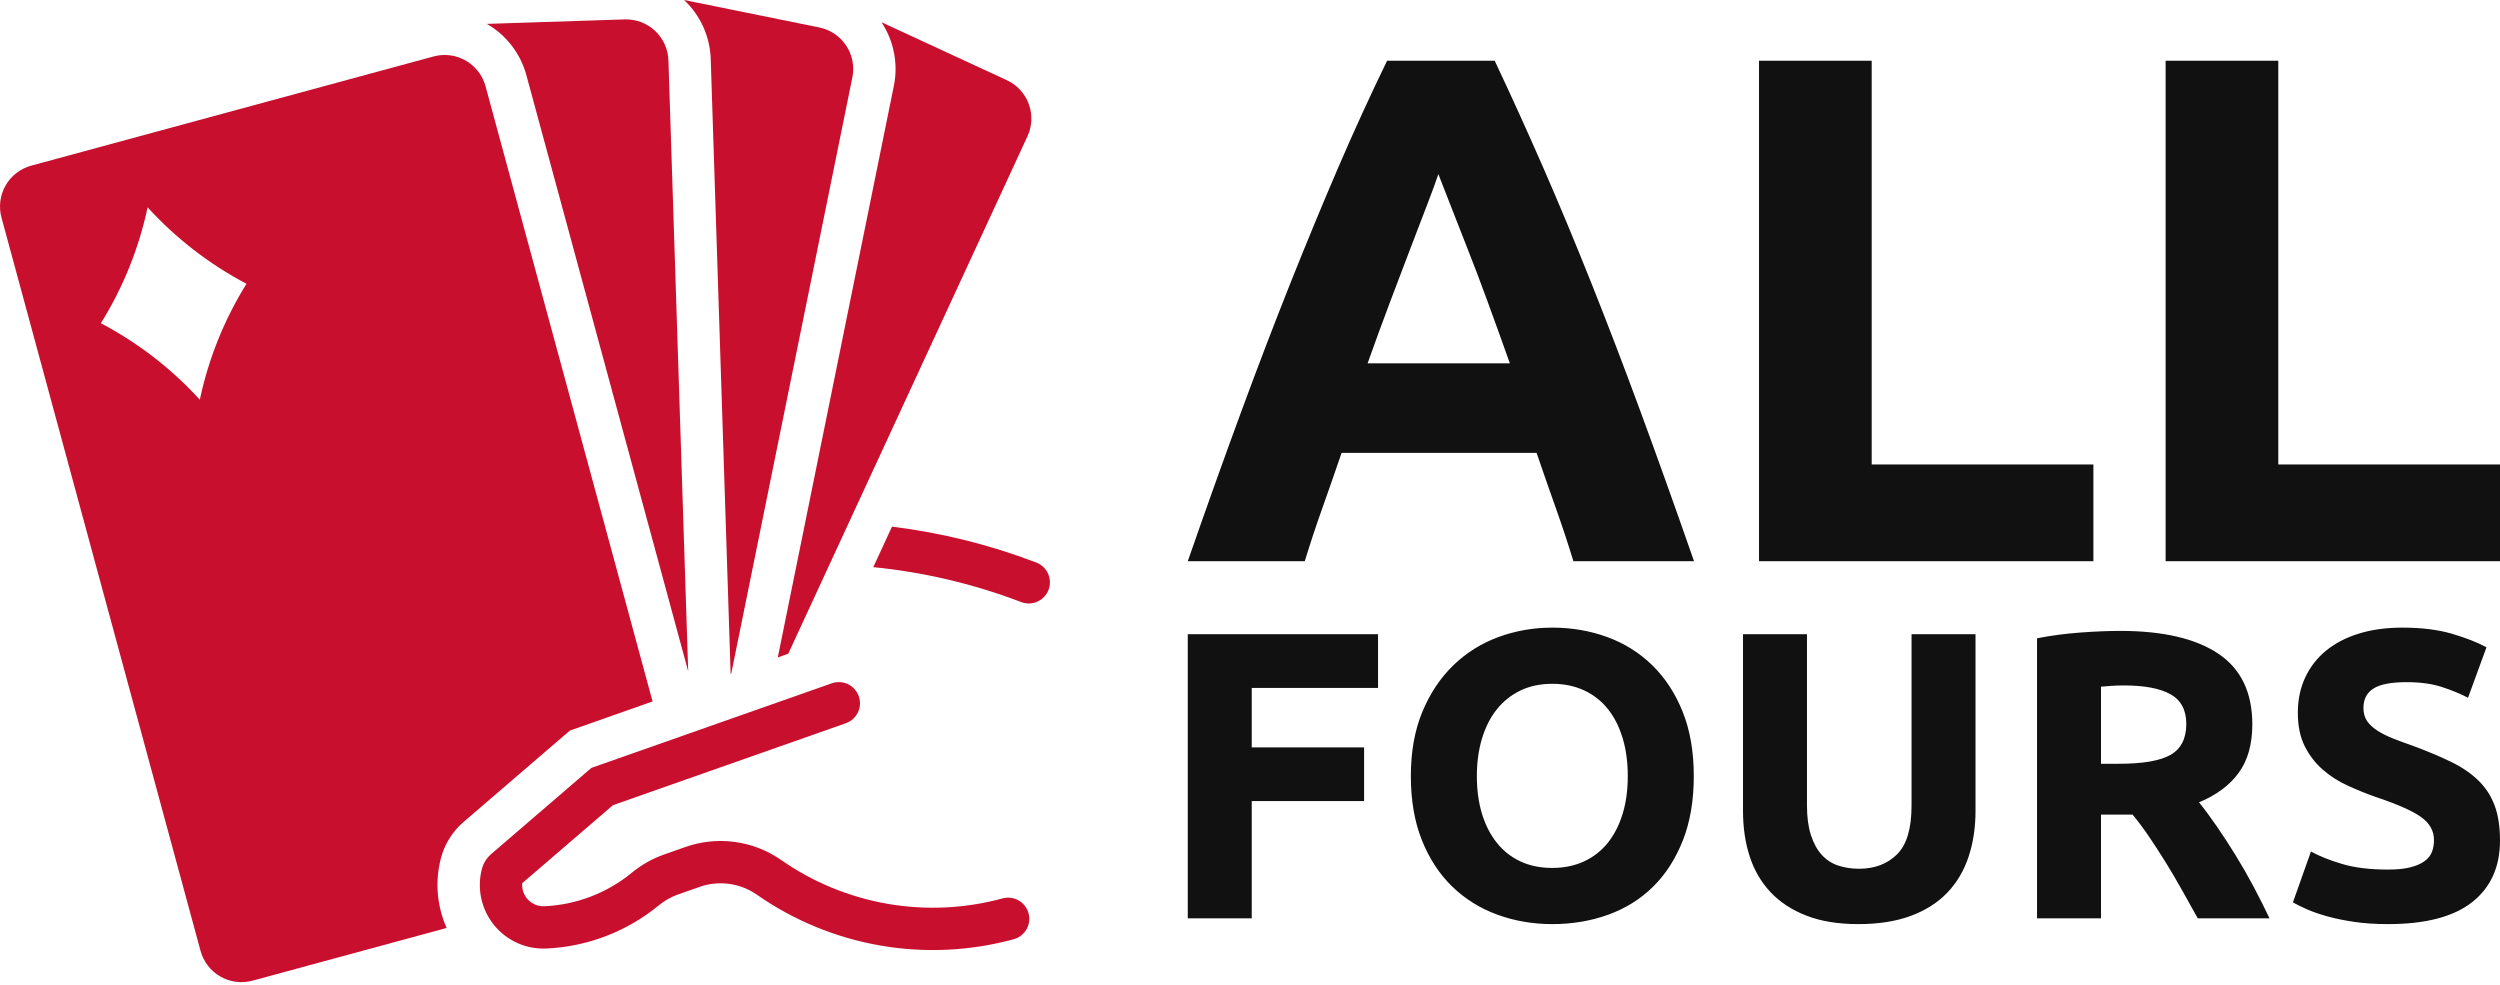 <svg width="396" height="156" viewBox="0 0 396 156" fill="none" xmlns="http://www.w3.org/2000/svg">
<g clip-path="url(#clip0_1_2)">
<path d="M70.467 8.71C69.864 8.706 69.263 8.784 68.68 8.941L4.947 26.238C4.096 26.469 3.3 26.865 2.603 27.404C1.906 27.943 1.322 28.615 0.885 29.38C0.447 30.145 0.165 30.988 0.054 31.862C-0.057 32.736 0.005 33.624 0.237 34.474L31.767 150.619C31.997 151.469 32.392 152.266 32.93 152.963C33.468 153.661 34.138 154.245 34.902 154.683C35.665 155.122 36.508 155.406 37.381 155.518C38.255 155.631 39.142 155.57 39.992 155.34L70.745 146.988C69.206 143.527 68.883 139.647 69.829 135.979C70.412 133.726 71.671 131.707 73.436 130.191L90.269 115.725L103.366 111.107L76.905 13.651C76.519 12.236 75.681 10.988 74.518 10.095C73.356 9.203 71.933 8.717 70.467 8.71ZM23.38 32.84C27.858 37.755 33.157 41.852 39.041 44.95C35.531 50.596 33.03 56.81 31.651 63.314C27.17 58.398 21.866 54.3 15.979 51.203C19.493 45.557 21.997 39.344 23.38 32.84Z" fill="#C8102E"/>
<path d="M83.376 11.9C82.445 8.471 80.191 5.552 77.109 3.783L98.958 3.073C99.838 3.045 100.716 3.19 101.54 3.501C102.364 3.811 103.119 4.281 103.761 4.883C104.404 5.485 104.921 6.208 105.285 7.01C105.648 7.812 105.849 8.679 105.878 9.559L109.01 106.333L83.376 11.9Z" fill="#C8102E"/>
<path d="M161.757 95.369C162.587 95.686 163.51 95.661 164.321 95.298C165.133 94.935 165.767 94.264 166.084 93.434C166.402 92.603 166.376 91.681 166.014 90.87C165.651 90.058 164.981 89.423 164.151 89.106C156.79 86.291 149.114 84.382 141.293 83.42L138.327 89.837C146.349 90.63 154.228 92.49 161.757 95.369Z" fill="#C8102E"/>
<path d="M76.324 137.662C75.93 139.187 75.899 140.784 76.234 142.323C76.568 143.862 77.26 145.302 78.251 146.526C79.243 147.75 80.509 148.724 81.945 149.37C83.382 150.017 84.95 150.316 86.524 150.247C93.057 149.957 99.318 147.553 104.367 143.397C105.276 142.649 106.309 142.066 107.42 141.676L110.802 140.486C112.308 139.956 113.917 139.792 115.499 140.007C117.08 140.223 118.588 140.812 119.896 141.725C125.749 145.809 132.429 148.557 139.461 149.775C146.494 150.992 153.708 150.649 160.593 148.77C161.446 148.53 162.168 147.964 162.605 147.194C163.041 146.424 163.155 145.513 162.922 144.659C162.689 143.805 162.128 143.078 161.362 142.636C160.595 142.194 159.684 142.074 158.829 142.3C152.892 143.921 146.67 144.217 140.606 143.167C134.541 142.117 128.782 139.748 123.734 136.226C121.553 134.705 119.041 133.723 116.405 133.364C113.77 133.005 111.087 133.278 108.578 134.161L105.195 135.351C103.343 136.002 101.62 136.973 100.104 138.22C96.177 141.453 91.307 143.322 86.227 143.548C85.748 143.569 85.27 143.488 84.826 143.31C84.381 143.132 83.979 142.862 83.647 142.517C83.315 142.171 83.061 141.759 82.9 141.308C82.74 140.856 82.679 140.375 82.719 139.898L97.096 127.537L134.003 114.551C134.835 114.252 135.516 113.635 135.896 112.835C136.276 112.036 136.324 111.118 136.03 110.283C135.736 109.448 135.124 108.764 134.327 108.378C133.53 107.993 132.613 107.938 131.776 108.226L93.68 121.63L77.805 135.279C77.078 135.904 76.563 136.734 76.324 137.662Z" fill="#C8102E"/>
<path d="M135.015 12.256C135.191 11.393 135.194 10.503 135.026 9.639C134.857 8.775 134.52 7.952 134.034 7.218C133.548 6.484 132.922 5.853 132.191 5.361C131.461 4.869 130.641 4.525 129.778 4.349L108.355 -0.001C110.945 2.431 112.465 5.792 112.58 9.343L115.733 106.76L115.823 106.715L135.015 12.256Z" fill="#C8102E"/>
<path d="M139.63 3.523L159.473 12.697C160.273 13.066 160.991 13.589 161.589 14.236C162.186 14.884 162.65 15.643 162.954 16.469C163.258 17.296 163.396 18.174 163.361 19.054C163.325 19.934 163.117 20.798 162.747 21.598L124.86 103.55L123.203 104.134L141.589 13.59C142.296 10.108 141.59 6.487 139.63 3.523Z" fill="#C8102E"/>
<path d="M249.229 88.898C248.39 86.152 247.456 83.33 246.427 80.432C245.397 77.534 244.387 74.636 243.395 71.738H212.508C211.517 74.636 210.506 77.534 209.477 80.432C208.447 83.33 207.513 86.152 206.674 88.898H188.142C191.116 80.356 193.938 72.463 196.607 65.218C199.276 57.972 201.888 51.147 204.443 44.741C206.998 38.334 209.515 32.252 211.993 26.494C214.472 20.736 217.046 15.112 219.715 9.621H236.76C239.353 15.112 241.908 20.736 244.425 26.494C246.941 32.252 249.477 38.334 252.032 44.741C254.587 51.147 257.199 57.972 259.868 65.218C262.537 72.463 265.359 80.356 268.334 88.898H249.229ZM227.837 27.581C227.456 28.725 226.884 30.288 226.121 32.271C225.359 34.254 224.482 36.542 223.49 39.135C222.499 41.728 221.412 44.588 220.23 47.715C219.048 50.842 217.847 54.121 216.626 57.553H239.162C237.942 54.121 236.76 50.842 235.616 47.715C234.472 44.588 233.385 41.728 232.356 39.135C231.326 36.542 230.43 34.254 229.668 32.271C228.905 30.288 228.295 28.725 227.837 27.581ZM331.595 73.569V88.898H278.629V9.621H296.475V73.569H331.595ZM396 73.569V88.898H343.034V9.621H360.88V73.569H396Z" fill="#111111"/>
<path d="M188.142 145.469V100.455H218.281V108.964H198.275V118.383H216.073V126.892H198.275V145.469H188.142ZM233.935 122.93C233.935 125.138 234.206 127.13 234.747 128.906C235.289 130.681 236.068 132.208 237.086 133.485C238.103 134.762 239.348 135.748 240.821 136.44C242.293 137.133 243.982 137.48 245.887 137.48C247.749 137.48 249.427 137.133 250.921 136.44C252.415 135.748 253.671 134.762 254.689 133.485C255.706 132.208 256.486 130.681 257.027 128.906C257.568 127.13 257.839 125.138 257.839 122.93C257.839 120.721 257.568 118.718 257.027 116.921C256.486 115.124 255.706 113.587 254.689 112.309C253.671 111.032 252.415 110.047 250.921 109.354C249.427 108.661 247.749 108.315 245.887 108.315C243.982 108.315 242.293 108.672 240.821 109.386C239.348 110.101 238.103 111.097 237.086 112.374C236.068 113.652 235.289 115.189 234.747 116.986C234.206 118.783 233.935 120.765 233.935 122.93ZM268.297 122.93C268.297 126.784 267.723 130.172 266.576 133.095C265.428 136.018 263.858 138.465 261.866 140.435C259.874 142.406 257.504 143.889 254.754 144.885C252.004 145.881 249.048 146.379 245.887 146.379C242.813 146.379 239.911 145.881 237.183 144.885C234.455 143.889 232.073 142.406 230.038 140.435C228.003 138.465 226.401 136.018 225.231 133.095C224.062 130.172 223.478 126.784 223.478 122.93C223.478 119.076 224.084 115.687 225.296 112.764C226.509 109.841 228.144 107.384 230.2 105.392C232.257 103.4 234.639 101.906 237.346 100.91C240.052 99.914 242.899 99.416 245.887 99.416C248.962 99.416 251.863 99.914 254.591 100.91C257.319 101.906 259.701 103.4 261.736 105.392C263.772 107.384 265.374 109.841 266.543 112.764C267.712 115.687 268.297 119.076 268.297 122.93ZM294.344 146.379C291.183 146.379 288.455 145.935 286.16 145.047C283.865 144.159 281.97 142.925 280.476 141.345C278.982 139.764 277.878 137.88 277.163 135.694C276.449 133.507 276.092 131.092 276.092 128.451V100.455H286.225V127.607C286.225 129.425 286.431 130.973 286.842 132.251C287.253 133.528 287.816 134.568 288.531 135.369C289.245 136.17 290.111 136.744 291.129 137.09C292.147 137.436 293.262 137.61 294.474 137.61C296.943 137.61 298.945 136.852 300.483 135.336C302.02 133.821 302.789 131.244 302.789 127.607V100.455H312.922V128.451C312.922 131.092 312.554 133.517 311.817 135.726C311.081 137.934 309.955 139.829 308.44 141.41C306.924 142.99 304.997 144.214 302.659 145.08C300.32 145.946 297.549 146.379 294.344 146.379ZM335.851 99.935C342.606 99.935 347.781 101.137 351.375 103.54C354.97 105.944 356.767 109.679 356.767 114.745C356.767 117.906 356.041 120.472 354.591 122.443C353.14 124.413 351.051 125.961 348.323 127.087C349.232 128.213 350.185 129.501 351.181 130.952C352.177 132.402 353.162 133.918 354.136 135.499C355.11 137.079 356.052 138.725 356.962 140.435C357.871 142.146 358.715 143.824 359.495 145.469H348.128C347.305 143.997 346.471 142.503 345.627 140.987C344.782 139.472 343.916 137.999 343.029 136.57C342.141 135.141 341.264 133.788 340.398 132.511C339.532 131.233 338.666 130.075 337.8 129.036H332.798V145.469H322.665V101.105C324.874 100.672 327.158 100.368 329.518 100.195C331.878 100.022 333.989 99.935 335.851 99.935ZM336.436 108.574C335.699 108.574 335.039 108.596 334.454 108.639C333.87 108.683 333.318 108.726 332.798 108.769V120.981H335.656C339.467 120.981 342.195 120.505 343.841 119.552C345.486 118.599 346.309 116.975 346.309 114.68C346.309 112.472 345.475 110.902 343.808 109.971C342.141 109.04 339.683 108.574 336.436 108.574ZM378.267 137.74C379.696 137.74 380.876 137.621 381.807 137.382C382.738 137.144 383.485 136.819 384.048 136.408C384.611 135.997 385.001 135.509 385.217 134.947C385.434 134.384 385.542 133.756 385.542 133.063C385.542 131.59 384.849 130.367 383.464 129.393C382.078 128.418 379.696 127.368 376.318 126.242C374.846 125.723 373.374 125.127 371.901 124.456C370.429 123.785 369.108 122.941 367.939 121.923C366.77 120.905 365.817 119.671 365.081 118.22C364.345 116.77 363.977 115.005 363.977 112.927C363.977 110.848 364.367 108.975 365.146 107.308C365.926 105.641 367.03 104.222 368.459 103.053C369.888 101.884 371.62 100.985 373.655 100.358C375.691 99.73 377.986 99.416 380.541 99.416C383.572 99.416 386.192 99.74 388.4 100.39C390.609 101.04 392.428 101.754 393.857 102.534L390.934 110.523C389.678 109.874 388.281 109.3 386.744 108.802C385.207 108.304 383.355 108.055 381.19 108.055C378.765 108.055 377.022 108.39 375.961 109.062C374.9 109.733 374.37 110.761 374.37 112.147C374.37 112.97 374.565 113.663 374.954 114.226C375.344 114.789 375.896 115.297 376.611 115.752C377.325 116.207 378.148 116.618 379.079 116.986C380.01 117.354 381.039 117.733 382.164 118.123C384.503 118.989 386.538 119.844 388.27 120.689C390.002 121.533 391.442 122.518 392.59 123.644C393.737 124.77 394.593 126.091 395.156 127.607C395.719 129.122 396 130.963 396 133.128C396 137.328 394.528 140.587 391.583 142.904C388.638 145.22 384.2 146.379 378.267 146.379C376.275 146.379 374.478 146.26 372.876 146.021C371.274 145.783 369.855 145.491 368.621 145.145C367.387 144.798 366.326 144.43 365.438 144.04C364.551 143.651 363.804 143.283 363.197 142.936L366.055 134.882C367.398 135.618 369.054 136.278 371.025 136.863C372.995 137.447 375.409 137.74 378.267 137.74Z" fill="#111111"/>
</g>
<defs>
<clipPath id="clip0_1_2">
<rect width="396" height="155.573" fill="white"/>
</clipPath>
</defs>
</svg>
